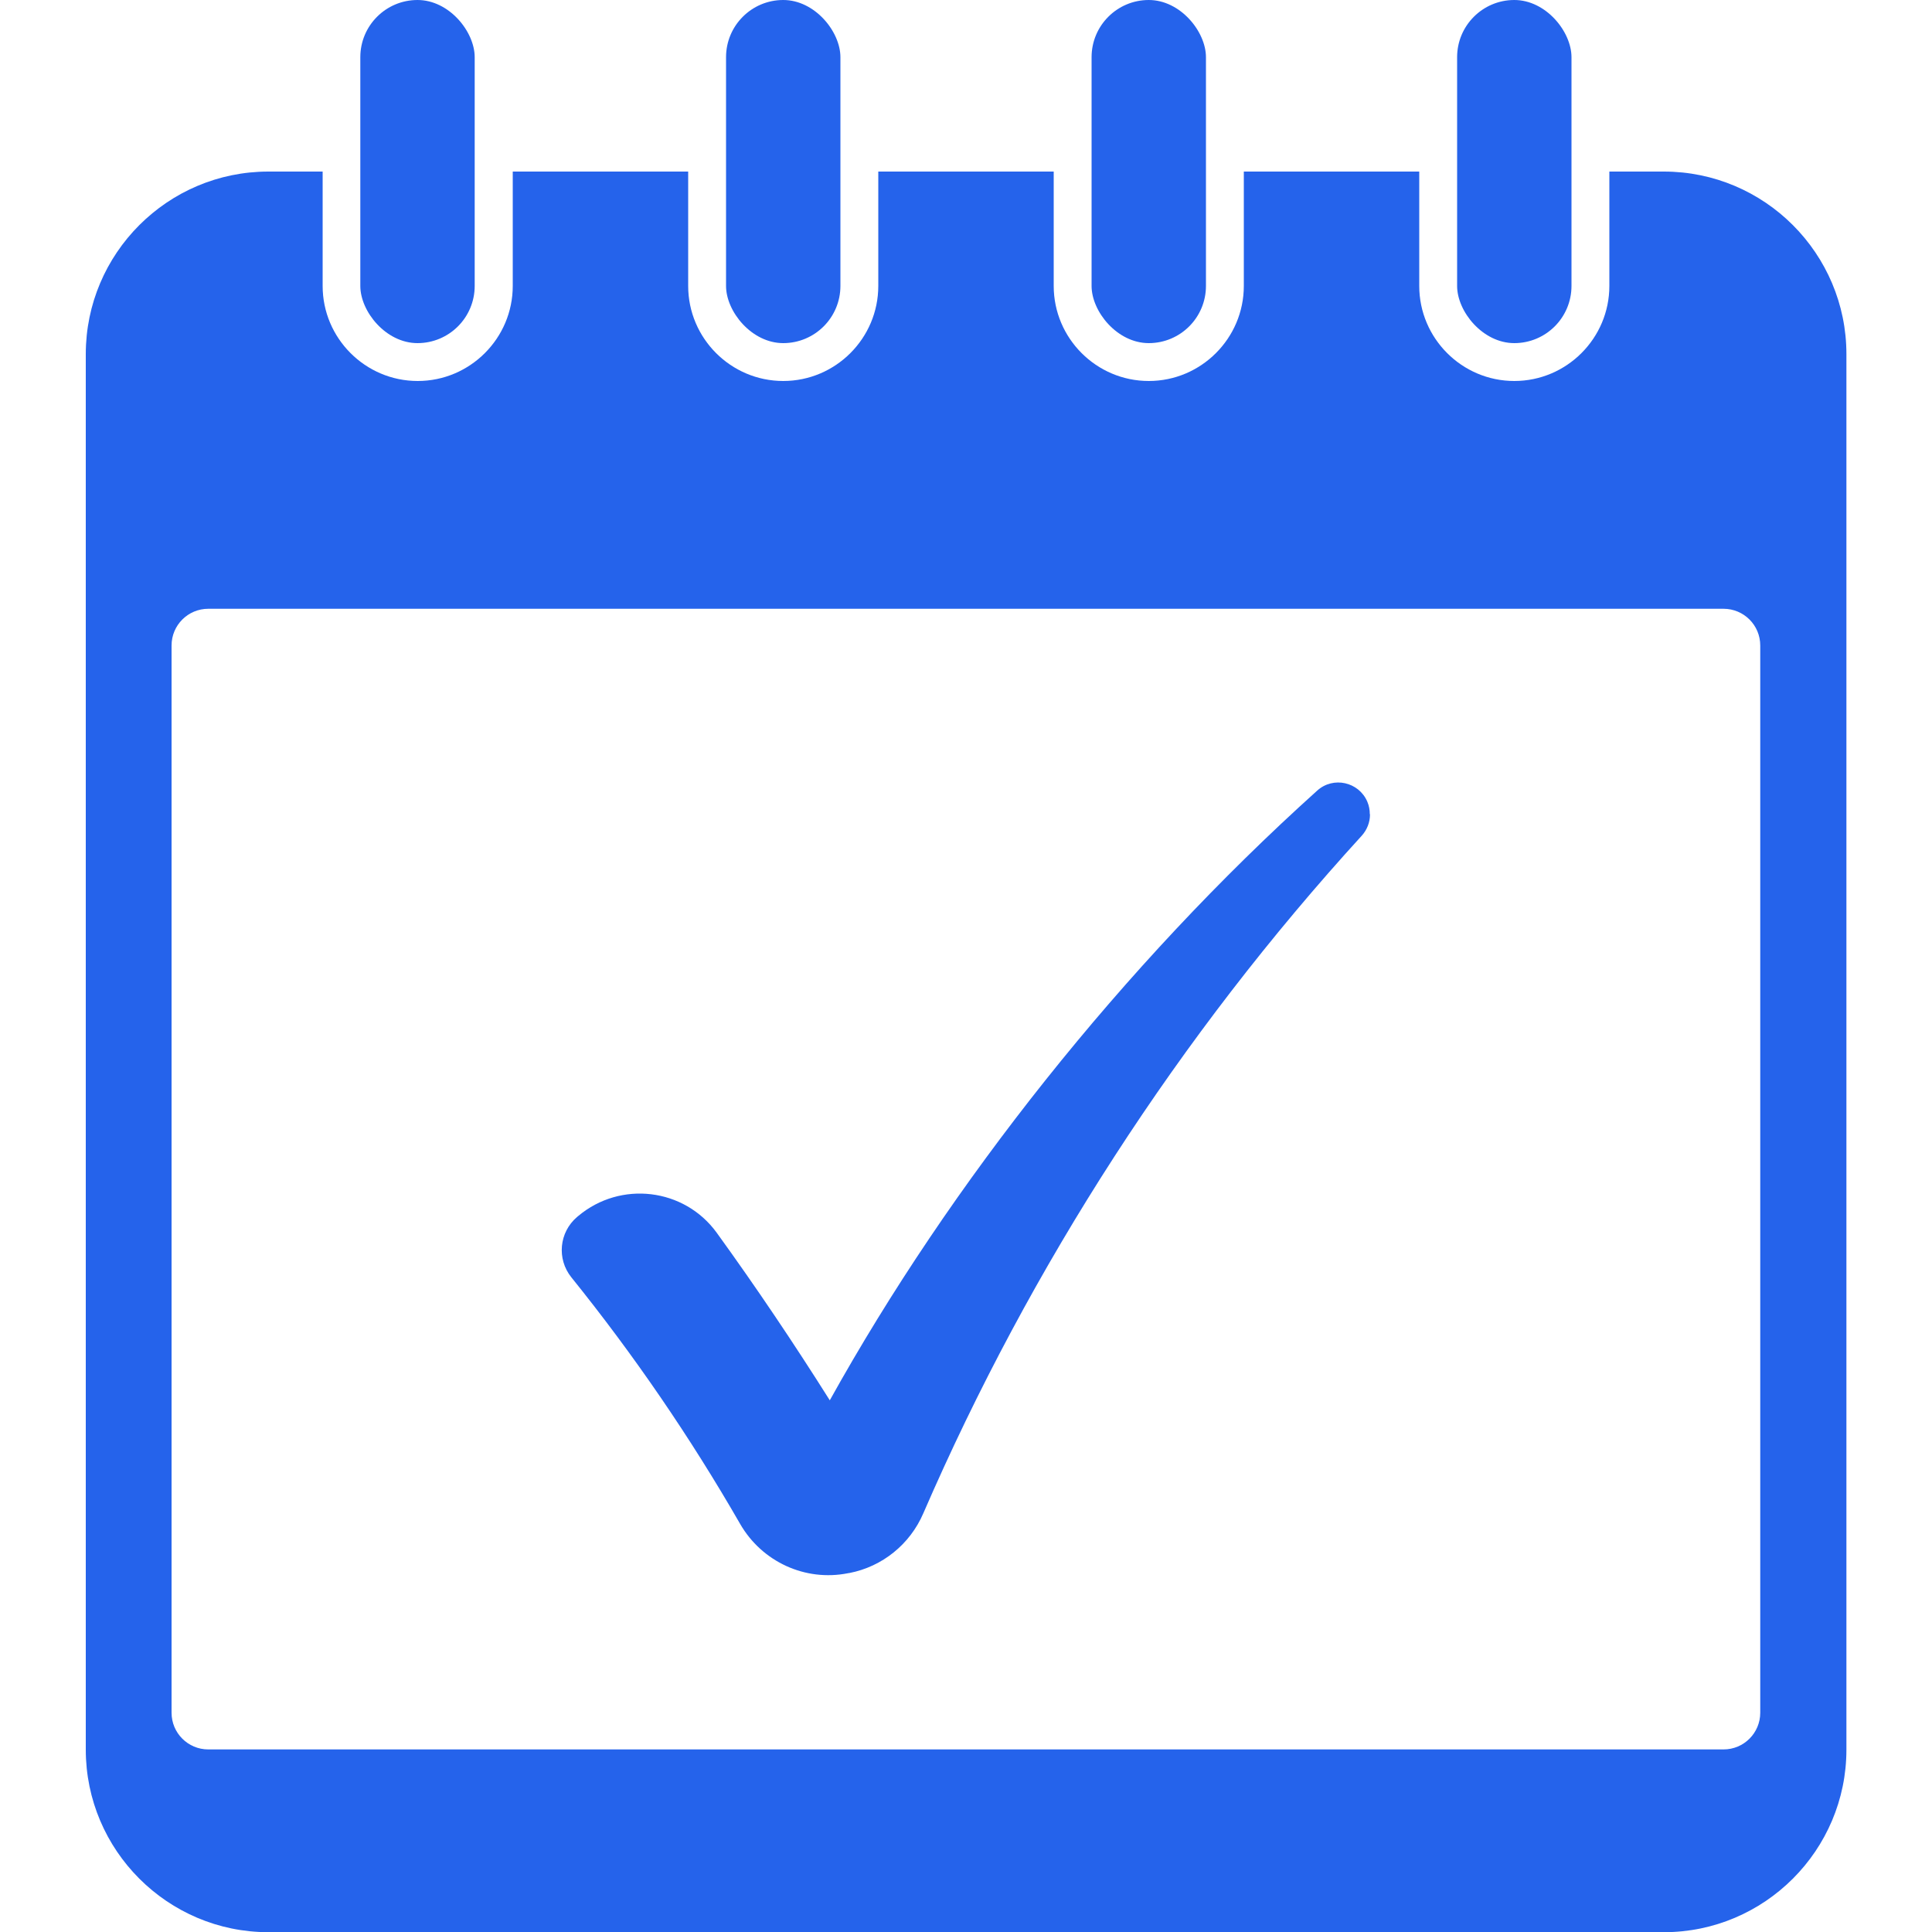 <?xml version="1.0" encoding="UTF-8"?>
<svg id="_Layer_" data-name="&amp;lt;Layer&amp;gt;" xmlns="http://www.w3.org/2000/svg" viewBox="0 0 100 100">
  <defs>
    <style>
      .cls-1 {
        fill: #2563eb;
      }
    </style>
  </defs>
  <path class="cls-1" d="M86.11,8.88h-2.81v5.92c0,2.71-2.21,4.92-4.92,4.92s-4.92-2.21-4.92-4.92v-5.92h-9.08v5.92c0,2.71-2.21,4.92-4.92,4.92s-4.92-2.21-4.92-4.92v-5.92h-9.08v5.92c0,2.71-2.21,4.92-4.92,4.92s-4.92-2.21-4.92-4.92v-5.92h-9.08v5.92c0,2.71-2.21,4.92-4.92,4.92s-4.92-2.21-4.92-4.92v-5.92h-2.81c-5.21,0-9.45,4.24-9.45,9.45v72.23c0,5.21,4.24,9.45,9.45,9.45h72.23c5.21,0,9.45-4.24,9.45-9.45V18.33c0-5.21-4.24-9.45-9.45-9.45ZM89.22,90.55H10.78c-1.05,0-1.9-.85-1.9-1.9v-55.24c0-1.05.85-1.9,1.9-1.9h78.43c1.05,0,1.9.85,1.9,1.9v55.24c0,1.05-.85,1.9-1.9,1.9Z"/>
  <rect class="cls-1" x="18.65" y="0" width="5.92" height="17.76" rx="2.96" ry="2.96"/>
  <rect class="cls-1" x="37.58" y="0" width="5.92" height="17.76" rx="2.96" ry="2.96"/>
  <rect class="cls-1" x="56.5" y="0" width="5.92" height="17.76" rx="2.96" ry="2.96"/>
  <rect class="cls-1" x="75.42" y="0" width="5.92" height="17.76" rx="2.96" ry="2.96"/>
  <path class="cls-1" d="M70.91,42.16c0,.4-.15.79-.43,1.1-9.43,10.33-17.13,22.24-22.69,35.07-.69,1.6-2.12,2.76-3.83,3.09-.02,0-.04,0-.07.01-2.21.44-4.45-.59-5.58-2.55-2.57-4.47-5.5-8.75-8.74-12.77-.76-.95-.63-2.33.3-3.12.02-.02.04-.03.06-.05,2.19-1.84,5.49-1.45,7.17.87,2.04,2.82,3.99,5.72,5.85,8.67,6.23-11.21,15.17-22.51,25.23-31.56.83-.75,2.15-.45,2.59.57.09.21.13.43.13.64Z"/>
</svg>